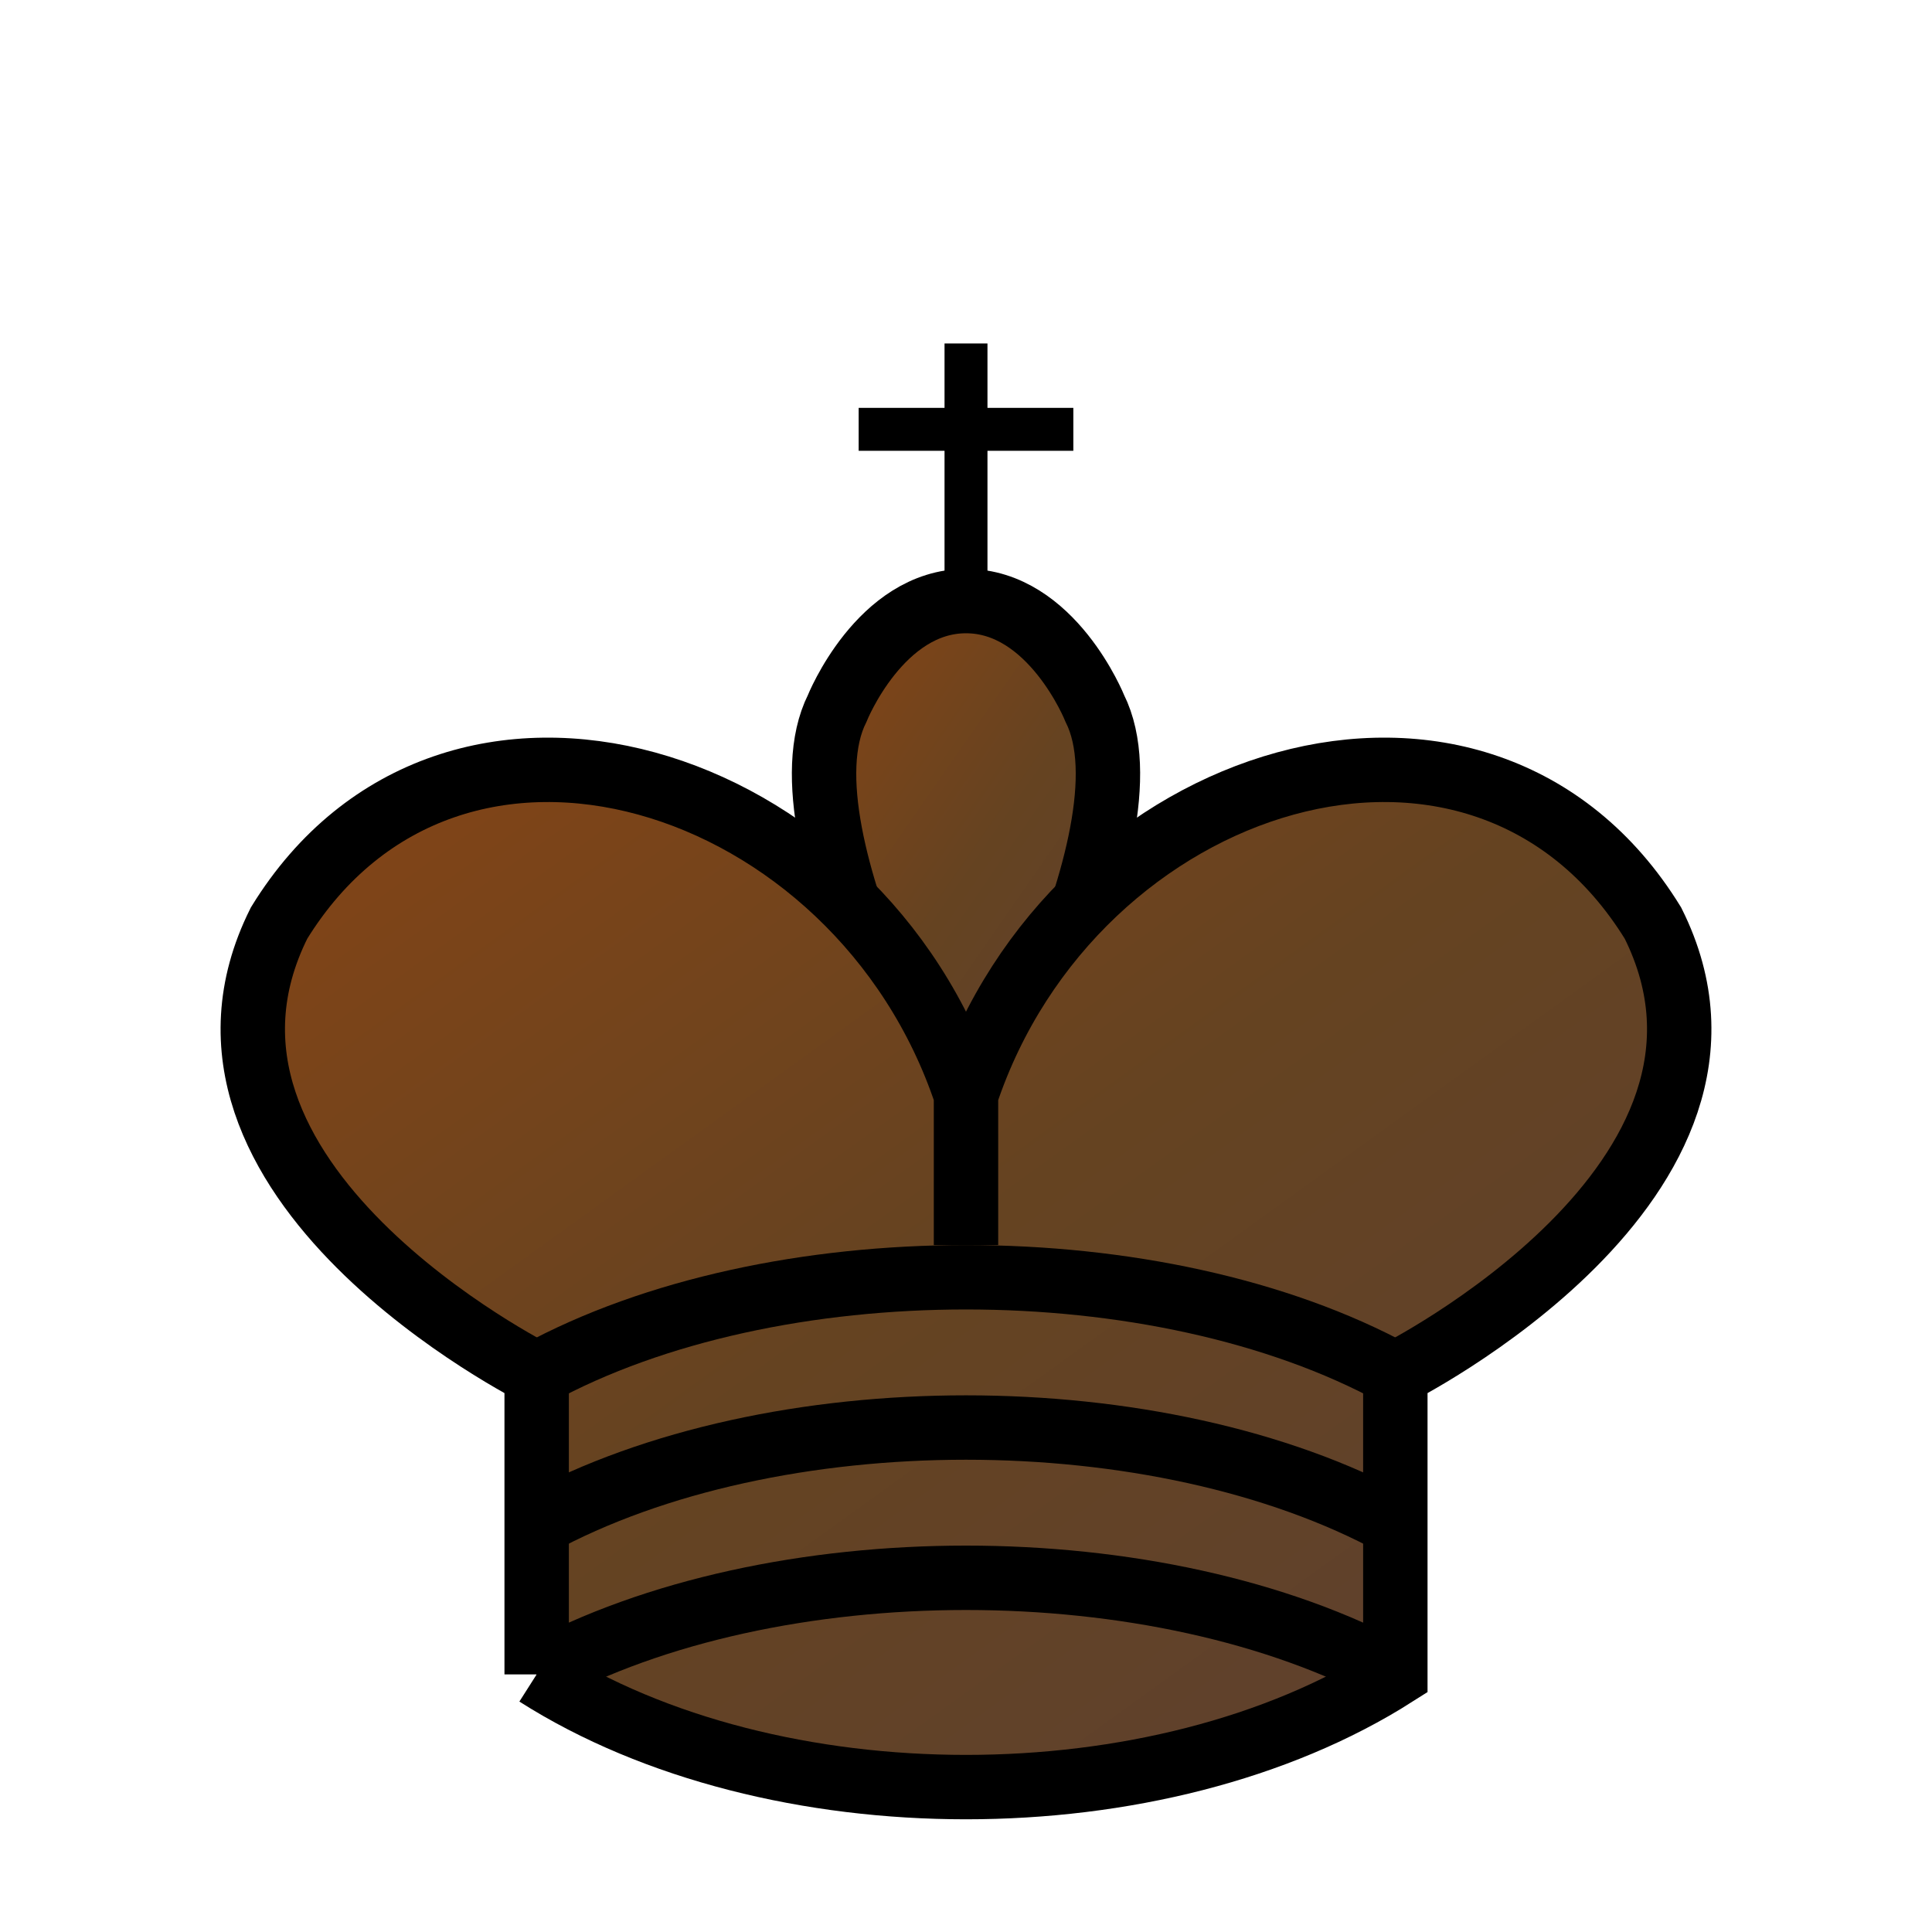 <svg xmlns="http://www.w3.org/2000/svg" width="45" height="45" viewBox="0 0 45 45">
  <defs>
    <linearGradient id="woodGradient" x1="0%" y1="0%" x2="100%" y2="100%">
      <stop offset="0%" style="stop-color:#8B4513"/>
      <stop offset="50%" style="stop-color:#654321"/>
      <stop offset="100%" style="stop-color:#5C4033"/>
    </linearGradient>
  </defs>
  <g transform="translate(0,2)">
    <path d="M 22.5,11.63 L 22.5,6" style="fill:none; stroke:#000000; stroke-linejoin:miter;"/>
    <path d="M 20,8 L 25,8" style="fill:none; stroke:#000000; stroke-linejoin:miter;"/>
    <path d="M 22.5,25 C 22.5,25 27,17.5 25.5,14.5 C 25.5,14.5 24.5,12 22.5,12 C 20.5,12 19.5,14.5 19.5,14.5 C 18,17.5 22.5,25 22.5,25" style="fill:url(#woodGradient);stroke:#000000;stroke-width:1.5;stroke-linecap:butt;stroke-linejoin:miter"/>
    <path d="M 12.5,37 C 18,40.5 27,40.5 32.5,37 L 32.5,30 C 32.5,30 41.5,25.5 38.5,19.5 C 34.5,13 25,16 22.5,23.5 L 22.5,27 L 22.5,23.5 C 20,16 10.5,13 6.5,19.5 C 3.5,25.5 12.5,30 12.5,30 L 12.5,37" style="fill:url(#woodGradient);stroke:#000000;stroke-width:1.5;"/>
    <path d="M 12.5,30 C 18,27 27,27 32.5,30" style="fill:none;stroke:#000000;stroke-width:1.5;"/>
    <path d="M 12.5,33.5 C 18,30.5 27,30.5 32.5,33.5" style="fill:none;stroke:#000000;stroke-width:1.5;"/>
    <path d="M 12.5,37 C 18,34 27,34 32.5,37" style="fill:none;stroke:#000000;stroke-width:1.5;"/>
  </g>
</svg> 